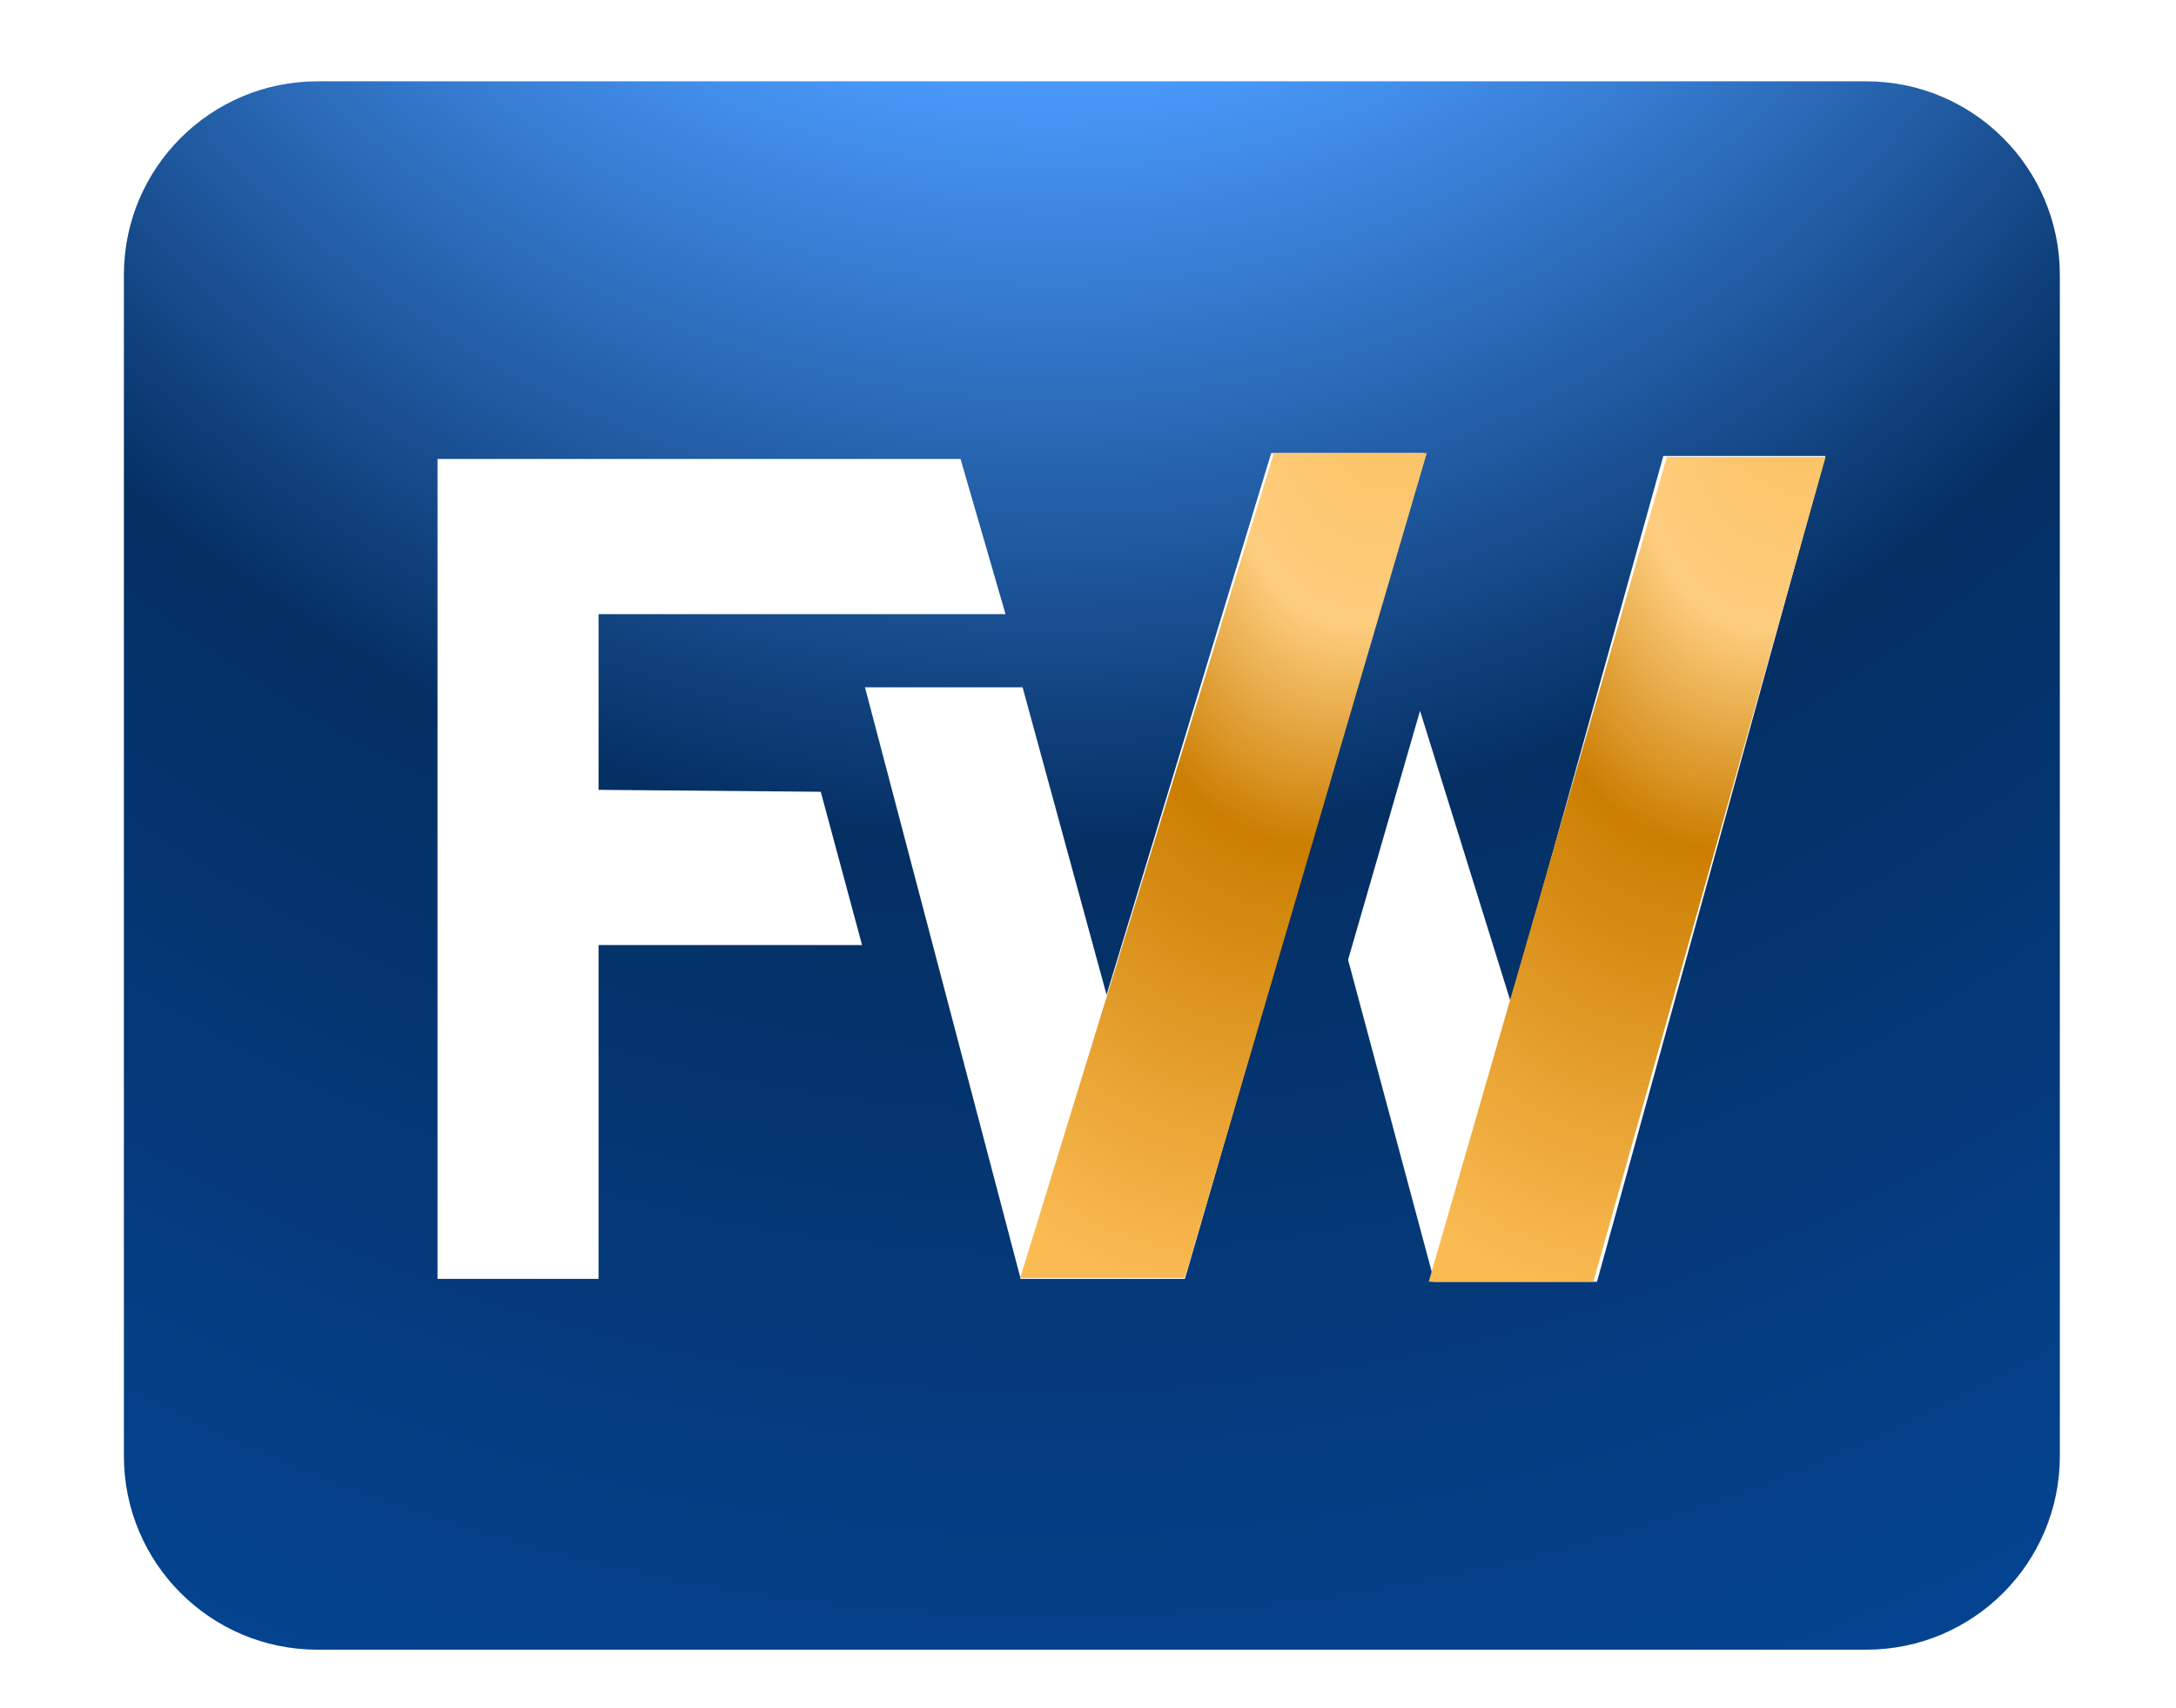 <svg width="562" height="441" viewBox="0 0 562 441" fill="none" xmlns="http://www.w3.org/2000/svg">
<g filter="url(#filter0_di_3390_8)">
<path d="M481 18C508.614 18 531 40.386 531 68V373C531 400.614 508.614 423 481 423H81C53.386 423 31 400.614 31 373V68C31 40.386 53.386 18 81 18H481ZM389.22 255.882L365.753 180.545L347.173 244.852L369.268 327.244H369.312L369.102 328H411.448L470.431 114.756H428.589L389.22 255.882ZM284.789 253.873L263.111 174.494H222.402L262.549 327.015L262.479 327.244H305.031L366.833 114H327.32L284.789 253.873ZM112 327.243H153.59V241.039H221.646L210.98 201.462L153.59 200.961V155.59H258.699L247.077 115.512H112V327.243Z" fill="url(#paint0_radial_3390_8)"/>
</g>
<g filter="url(#filter1_di_3390_8)">
<path d="M328 114H367.5L305 327H262.488L328 114Z" fill="url(#paint1_radial_3390_8)"/>
</g>
<g filter="url(#filter2_di_3390_8)">
<path d="M429.5 115H470.5L410.512 328H368L429.5 115Z" fill="url(#paint2_radial_3390_8)"/>
</g>
<defs>
<filter id="filter0_di_3390_8" x="30" y="17" width="504" height="409" filterUnits="userSpaceOnUse" color-interpolation-filters="sRGB">
<feFlood flood-opacity="0" result="BackgroundImageFix"/>
<feColorMatrix in="SourceAlpha" type="matrix" values="0 0 0 0 0 0 0 0 0 0 0 0 0 0 0 0 0 0 127 0" result="hardAlpha"/>
<feOffset dx="1" dy="1"/>
<feGaussianBlur stdDeviation="1"/>
<feComposite in2="hardAlpha" operator="out"/>
<feColorMatrix type="matrix" values="0 0 0 0 0.489 0 0 0 0 0.47 0 0 0 0 0.47 0 0 0 0.67 0"/>
<feBlend mode="normal" in2="BackgroundImageFix" result="effect1_dropShadow_3390_8"/>
<feBlend mode="normal" in="SourceGraphic" in2="effect1_dropShadow_3390_8" result="shape"/>
<feColorMatrix in="SourceAlpha" type="matrix" values="0 0 0 0 0 0 0 0 0 0 0 0 0 0 0 0 0 0 127 0" result="hardAlpha"/>
<feOffset dy="2"/>
<feGaussianBlur stdDeviation="2"/>
<feComposite in2="hardAlpha" operator="arithmetic" k2="-1" k3="1"/>
<feColorMatrix type="matrix" values="0 0 0 0 1 0 0 0 0 1 0 0 0 0 1 0 0 0 0.39 0"/>
<feBlend mode="normal" in2="shape" result="effect2_innerShadow_3390_8"/>
</filter>
<filter id="filter1_di_3390_8" x="261.488" y="113" width="109.012" height="217" filterUnits="userSpaceOnUse" color-interpolation-filters="sRGB">
<feFlood flood-opacity="0" result="BackgroundImageFix"/>
<feColorMatrix in="SourceAlpha" type="matrix" values="0 0 0 0 0 0 0 0 0 0 0 0 0 0 0 0 0 0 127 0" result="hardAlpha"/>
<feOffset dx="1" dy="1"/>
<feGaussianBlur stdDeviation="1"/>
<feComposite in2="hardAlpha" operator="out"/>
<feColorMatrix type="matrix" values="0 0 0 0 0.489 0 0 0 0 0.47 0 0 0 0 0.47 0 0 0 0.67 0"/>
<feBlend mode="normal" in2="BackgroundImageFix" result="effect1_dropShadow_3390_8"/>
<feBlend mode="normal" in="SourceGraphic" in2="effect1_dropShadow_3390_8" result="shape"/>
<feColorMatrix in="SourceAlpha" type="matrix" values="0 0 0 0 0 0 0 0 0 0 0 0 0 0 0 0 0 0 127 0" result="hardAlpha"/>
<feOffset dy="2"/>
<feGaussianBlur stdDeviation="2"/>
<feComposite in2="hardAlpha" operator="arithmetic" k2="-1" k3="1"/>
<feColorMatrix type="matrix" values="0 0 0 0 1 0 0 0 0 1 0 0 0 0 1 0 0 0 0.39 0"/>
<feBlend mode="normal" in2="shape" result="effect2_innerShadow_3390_8"/>
</filter>
<filter id="filter2_di_3390_8" x="367" y="114" width="106.5" height="217" filterUnits="userSpaceOnUse" color-interpolation-filters="sRGB">
<feFlood flood-opacity="0" result="BackgroundImageFix"/>
<feColorMatrix in="SourceAlpha" type="matrix" values="0 0 0 0 0 0 0 0 0 0 0 0 0 0 0 0 0 0 127 0" result="hardAlpha"/>
<feOffset dx="1" dy="1"/>
<feGaussianBlur stdDeviation="1"/>
<feComposite in2="hardAlpha" operator="out"/>
<feColorMatrix type="matrix" values="0 0 0 0 0.489 0 0 0 0 0.47 0 0 0 0 0.47 0 0 0 0.67 0"/>
<feBlend mode="normal" in2="BackgroundImageFix" result="effect1_dropShadow_3390_8"/>
<feBlend mode="normal" in="SourceGraphic" in2="effect1_dropShadow_3390_8" result="shape"/>
<feColorMatrix in="SourceAlpha" type="matrix" values="0 0 0 0 0 0 0 0 0 0 0 0 0 0 0 0 0 0 127 0" result="hardAlpha"/>
<feOffset dy="2"/>
<feGaussianBlur stdDeviation="2"/>
<feComposite in2="hardAlpha" operator="arithmetic" k2="-1" k3="1"/>
<feColorMatrix type="matrix" values="0 0 0 0 1 0 0 0 0 1 0 0 0 0 1 0 0 0 0.39 0"/>
<feBlend mode="normal" in2="shape" result="effect2_innerShadow_3390_8"/>
</filter>
<radialGradient id="paint0_radial_3390_8" cx="0" cy="0" r="1" gradientUnits="userSpaceOnUse" gradientTransform="translate(259.5 -216) rotate(88.562) scale(856.77 792.426)">
<stop stop-color="#559CF3"/>
<stop offset="0.274" stop-color="#4A9AFC"/>
<stop offset="0.505" stop-color="#042F63"/>
<stop offset="1" stop-color="#0452B0"/>
</radialGradient>
<radialGradient id="paint1_radial_3390_8" cx="0" cy="0" r="1" gradientTransform="matrix(-81 255 -134.685 -49.793 368 72)" gradientUnits="userSpaceOnUse">
<stop stop-color="#FBBB53"/>
<stop offset="0.332" stop-color="#FDCD7E"/>
<stop offset="0.551" stop-color="#CB7E01"/>
<stop offset="1" stop-color="#FBBB53"/>
</radialGradient>
<radialGradient id="paint2_radial_3390_8" cx="0" cy="0" r="1" gradientTransform="matrix(-81 255 -134.685 -49.793 473.512 73)" gradientUnits="userSpaceOnUse">
<stop stop-color="#FBBB53"/>
<stop offset="0.332" stop-color="#FDCD7E"/>
<stop offset="0.551" stop-color="#CB7E01"/>
<stop offset="1" stop-color="#FBBB53"/>
</radialGradient>
</defs>
</svg>
